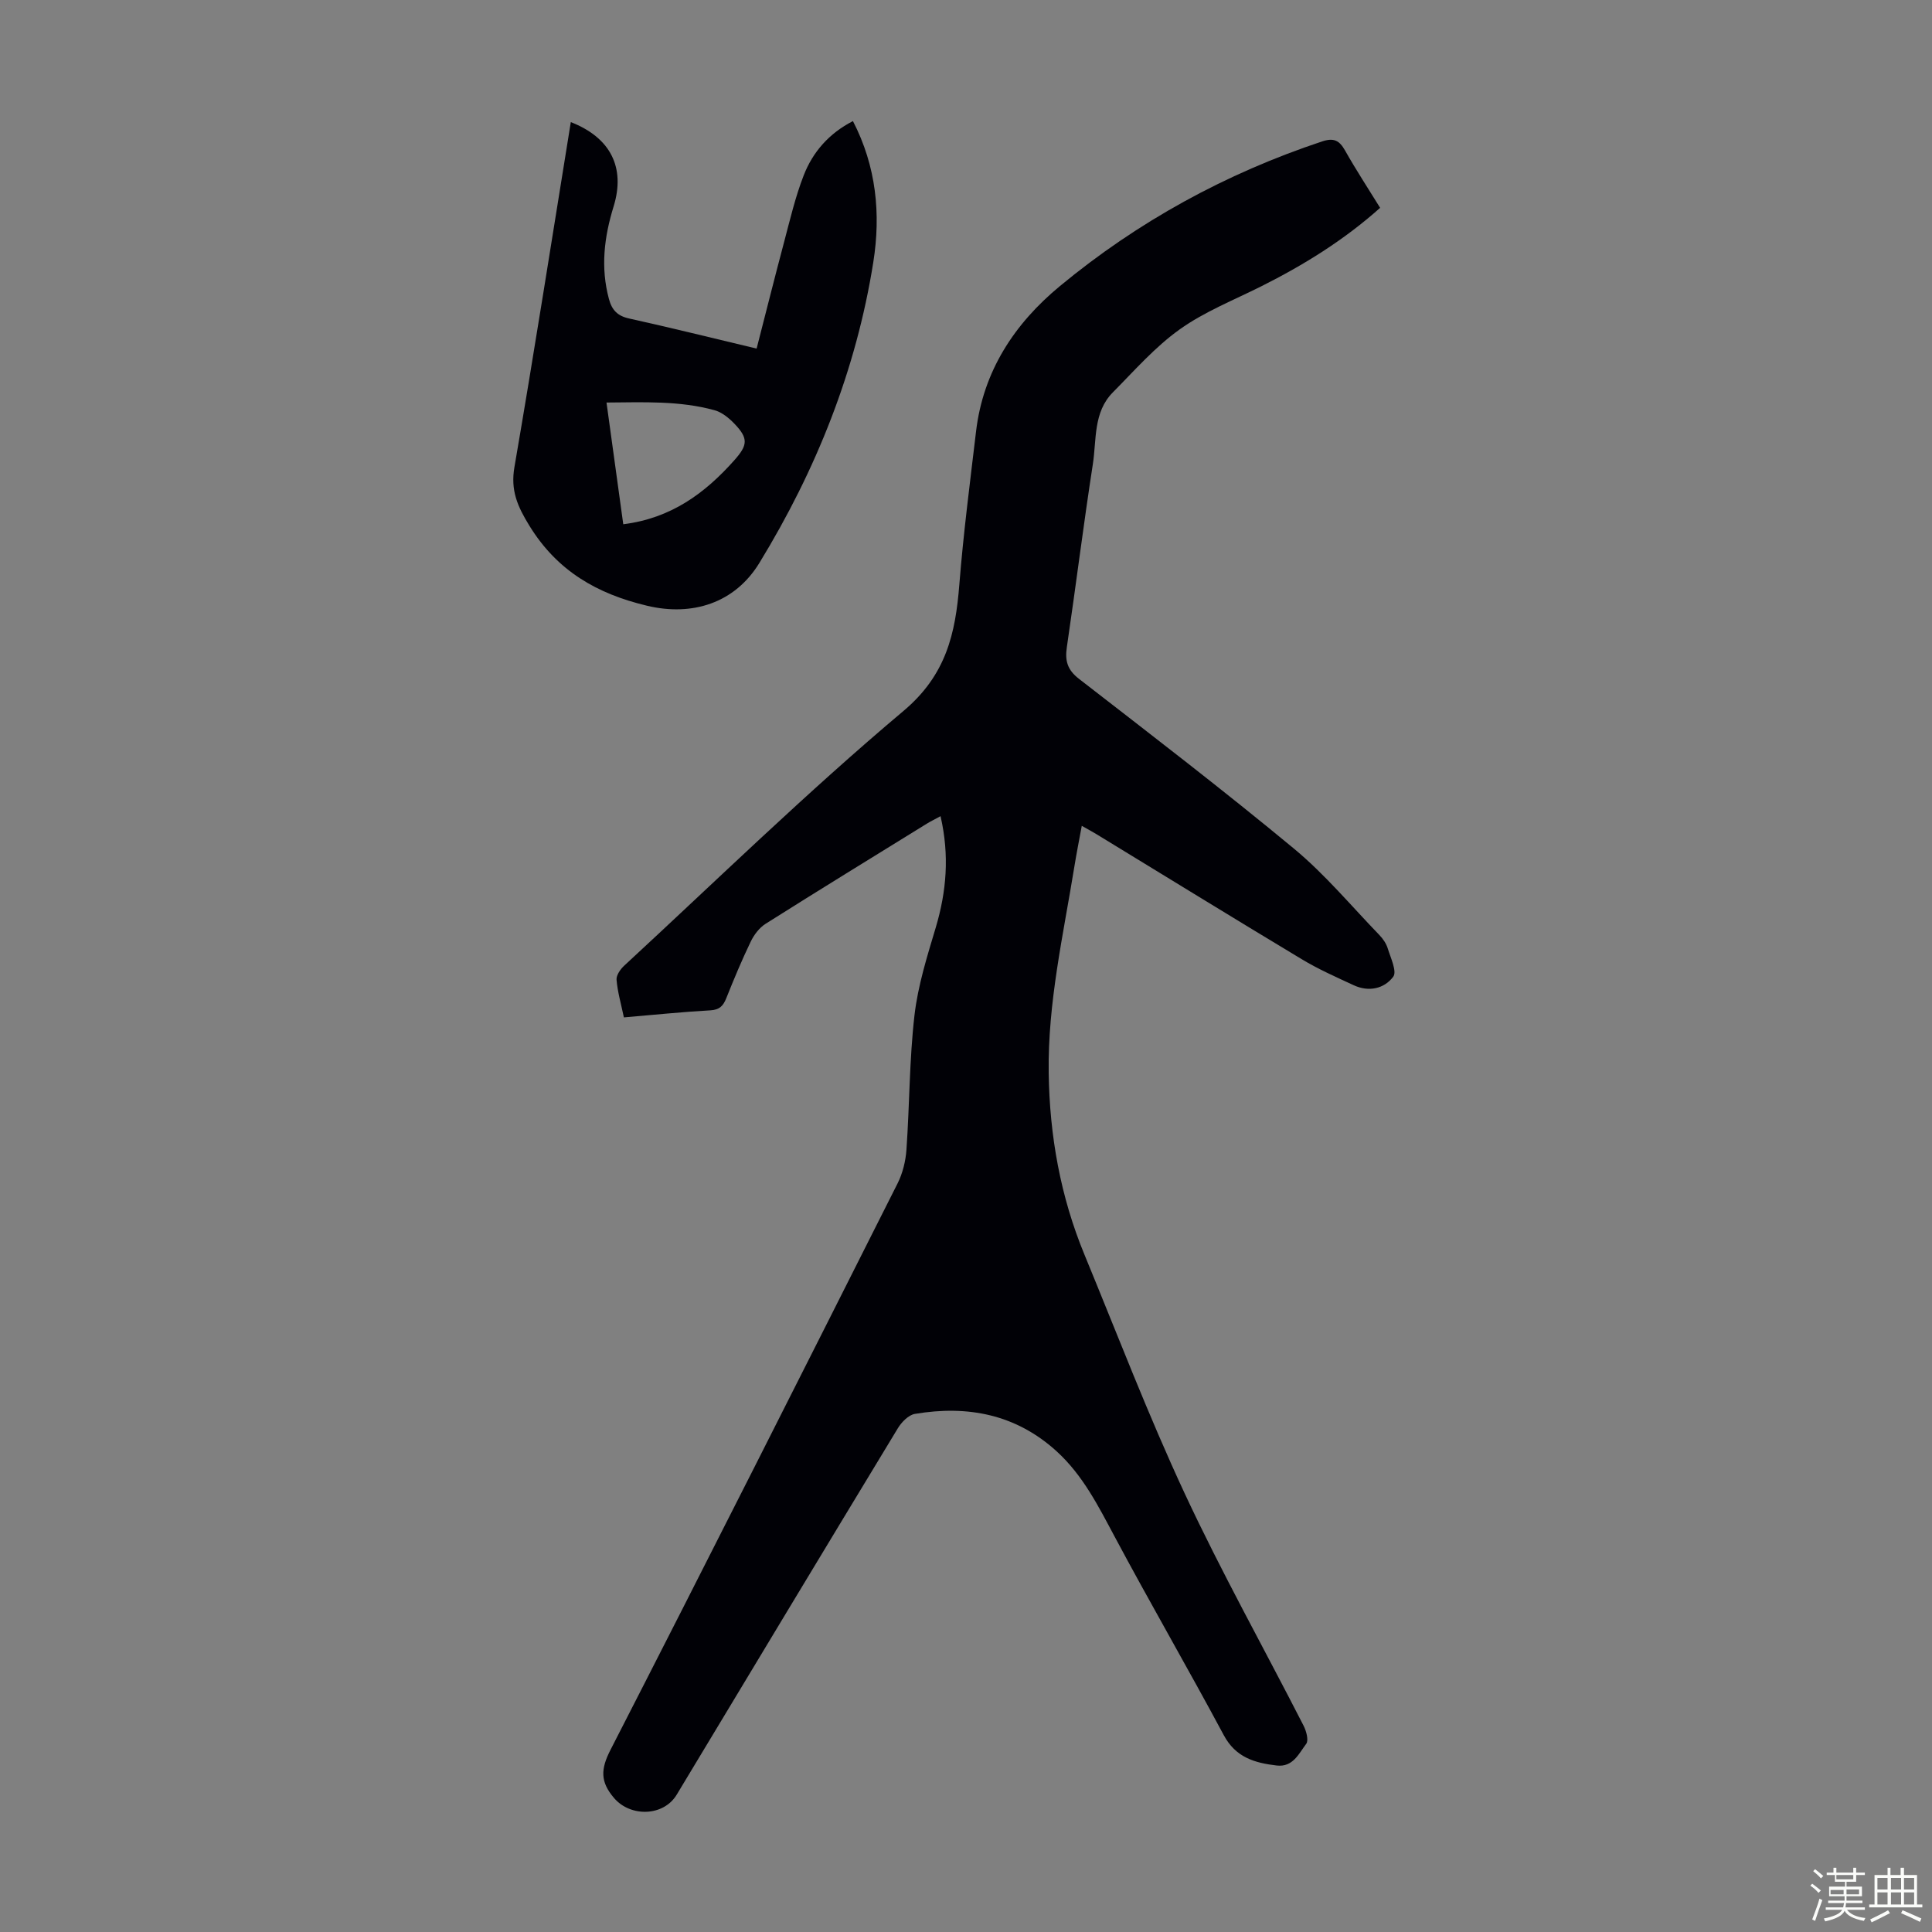 <svg enable-background="new 0 0 400 400" viewBox="0 0 400 400" xmlns="http://www.w3.org/2000/svg"><rect x="0" y="0" width="400" height="400" fill="#808080" stroke="none"/><path d="m374.8 390.4.4-.4c.7.5 1.3 1 1.8 1.4l-.5.5c-.5-.6-1.1-1.1-1.7-1.5zm1 7.3-.6-.3c.5-1.4 1.1-2.8 1.5-4.3.2.1.4.2.6.3-.5 1.3-1 2.8-1.5 4.3zm-.4-10.3.4-.4c.4.3 1 .8 1.7 1.4l-.5.5c-.4-.5-1-1-1.6-1.5zm2.5.3h1.7v-1h.6v1h3.5v-1h.6v1h1.8v.5h-1.8v1.4h-2v1h3.2v2h-3.2v.9h3.3v.5h-3.4c0 .3-.1.6-.1.9h4v.5h-3.7c.7.9 1.9 1.5 3.8 1.7-.1.2-.2.4-.3.6-2.1-.4-3.5-1.1-4-2.1-.4 1-1.8 1.7-4 2.2-.1-.2-.2-.4-.3-.6 2.1-.4 3.4-1 3.8-1.8h-3.4v-.5h3.6c.1-.3.1-.6.2-.9h-3.3v-.5h3.4c0-.3 0-.6 0-.9h-3.2v-2h3.3v-1h-2.1v-1.4h-1.7v-.5zm1.1 3.5v1h2.7c0-.3 0-.4 0-.4 0-.1 0-.2 0-.2 0-.1 0-.2 0-.3h-2.7zm1.2-3v.9h3.5v-.9zm4.7 3h-2.6v.6.4h2.6z" fill="#fbfcfa"/><path d="m393.6 386.7h.6v1.5h2.7v6.1h1.1v.6h-11v-.6h1.1v-6.1h2.7v-1.5h.6v1.5h2.1v-1.5zm-2.7 8.8.4.6c-1.2.6-2.5 1.3-3.8 1.9-.1-.2-.2-.4-.3-.6 1.2-.6 2.5-1.2 3.7-1.9zm-2.2-6.7v2.4h2.1v-2.4zm0 3v2.5h2.1v-2.5zm2.8-3v2.4h2.1v-2.4zm0 3v2.5h2.1v-2.5zm6 6.1c-1.4-.7-2.7-1.3-3.9-1.8l.3-.6c1.5.6 2.7 1.2 3.9 1.7zm-1.2-9.1h-2.1v2.4h2.1zm-2.1 3v2.5h2.1v-2.5z" fill="#fbfcfa"/><g fill="#010106"><path d="m194.73 168.98c-1.17.64-2.05 1.06-2.87 1.57-11.13 6.88-22.29 13.72-33.35 20.71-1.3.82-2.4 2.28-3.08 3.69-1.84 3.82-3.48 7.75-5.05 11.69-.64 1.61-1.4 2.43-3.31 2.54-5.9.33-11.78.94-17.9 1.46-.59-2.8-1.31-5.27-1.52-7.79-.08-.94.81-2.21 1.61-2.94 19.16-17.7 37.86-35.95 57.8-52.72 8.83-7.43 10.76-16 11.56-26.17.84-10.59 2.21-21.14 3.46-31.69 1.47-12.48 7.94-22.3 17.34-30.08 16.18-13.39 34.34-23.33 54.31-29.97 2.42-.8 3.57-.21 4.75 1.88 2.24 3.98 4.75 7.8 7.26 11.87-7.5 6.7-15.82 11.84-24.63 16.26-5.69 2.85-11.73 5.24-16.86 8.9-5.12 3.65-9.38 8.54-13.85 13.05-4.08 4.12-3.35 9.79-4.14 14.87-1.95 12.6-3.52 25.26-5.38 37.87-.42 2.81.1 4.7 2.5 6.56 14.95 11.58 29.96 23.1 44.52 35.16 6.41 5.31 11.83 11.83 17.65 17.85.76.79 1.46 1.79 1.77 2.82.6 1.95 1.94 4.76 1.14 5.84-1.86 2.5-5.07 3.22-8.19 1.77-3.65-1.69-7.35-3.33-10.78-5.4-14.19-8.53-28.28-17.21-42.41-25.83-.85-.52-1.73-.99-3.11-1.77-.54 2.96-1.08 5.62-1.51 8.3-2.3 14.23-5.55 28.31-5.34 42.88.19 13.03 2.44 25.58 7.41 37.61 6.82 16.53 13.21 33.27 20.76 49.46 7.6 16.3 16.41 32.03 24.6 48.05.57 1.11 1.09 3.05.55 3.76-1.53 2.01-2.73 4.88-6.11 4.49-4.54-.53-8.49-1.66-10.96-6.28-7.38-13.78-15.23-27.31-22.59-41.1-3.39-6.34-6.58-12.71-11.99-17.65-8.44-7.7-18.45-9.6-29.36-7.77-1.33.22-2.78 1.71-3.55 2.99-15.31 25.25-30.54 50.55-45.77 75.84-2.73 4.54-9.57 4.68-12.97.71-2.9-3.38-2.78-6-.75-9.97 19.99-38.99 39.72-78.12 59.43-117.26 1.07-2.12 1.68-4.62 1.85-7 .65-9.27.6-18.6 1.66-27.81.71-6.16 2.62-12.22 4.41-18.2 2.22-7.47 2.86-14.9.99-23.05z"/><path d="m118.18 25.28c8.18 3.19 11.36 9.35 8.86 17.47-1.96 6.35-2.72 12.63-.97 19.14.61 2.28 1.75 3.52 4.18 4.05 8.6 1.9 17.16 4.03 26.4 6.23 1.92-7.46 3.75-14.78 5.69-22.06 1.23-4.63 2.32-9.33 4.05-13.78 1.89-4.88 5.27-8.73 10.2-11.26 4.86 9.39 5.79 19.27 4.22 29.2-3.54 22.34-11.82 43.03-23.59 62.28-5.09 8.33-13.9 11.1-23.26 8.86-10.33-2.46-18.58-7.18-24.34-16.54-2.48-4.03-3.95-7.33-3.11-12.18 4.08-23.7 7.79-47.44 11.67-71.41zm10.86 83.26c9.89-1.23 16.92-6.41 23.01-13.27 2.77-3.12 2.93-4.51-.03-7.58-1.13-1.17-2.58-2.35-4.09-2.76-7.27-2-14.71-1.64-22.36-1.59 1.2 8.65 2.32 16.82 3.47 25.2z"/></g></svg>